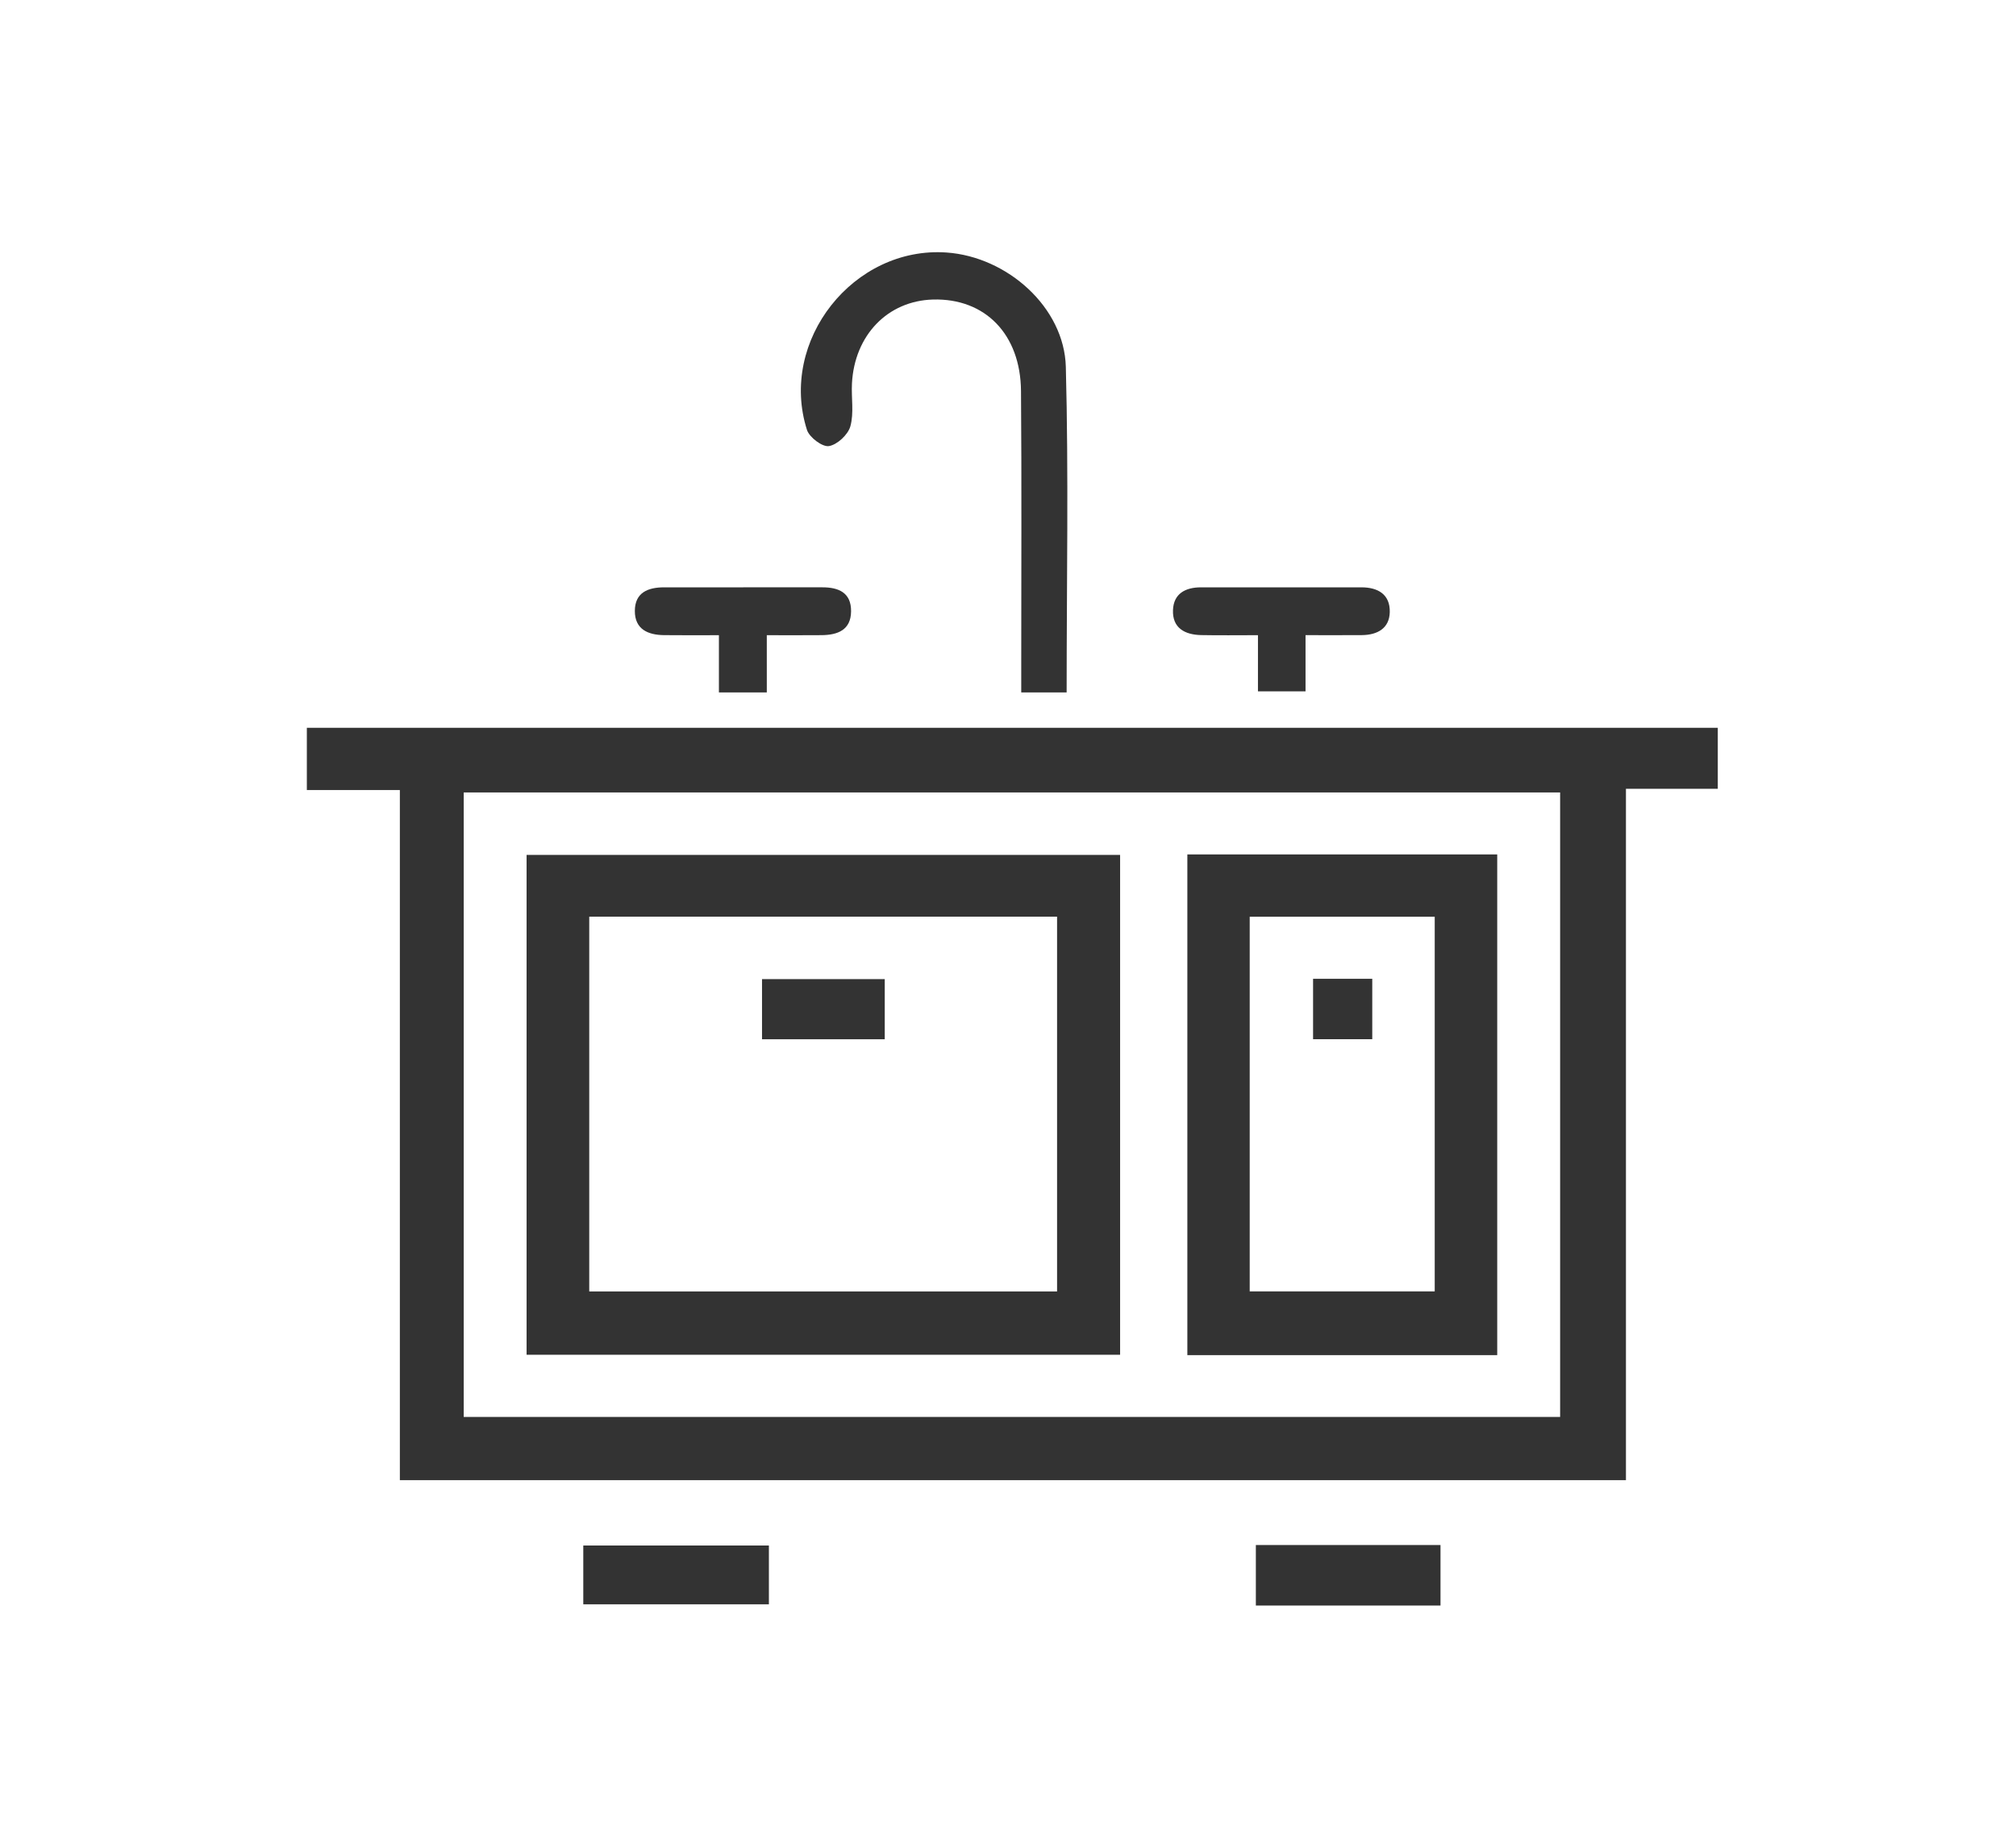 <?xml version="1.0" encoding="utf-8"?>
<!-- Generator: Adobe Illustrator 16.0.0, SVG Export Plug-In . SVG Version: 6.00 Build 0)  -->
<!DOCTYPE svg PUBLIC "-//W3C//DTD SVG 1.1//EN" "http://www.w3.org/Graphics/SVG/1.1/DTD/svg11.dtd">
<svg version="1.1" id="Layer_1" xmlns="http://www.w3.org/2000/svg" xmlns:xlink="http://www.w3.org/1999/xlink" x="0px" y="0px"
	 width="467px" height="427px" viewBox="0 0 467 427" enable-background="new 0 0 467 427" xml:space="preserve">
<g id="Camada_1" display="none">
	<path display="inline" fill="#333333" d="M447.999,311.199c37.607,0,74.38,0,111.479,0c0,84.075,0,167.953,0,252.3
		c-102.555,0-205.057,0-307.923,0c0-30.339,0-60.567,0-91.494c65.295,0,130.624,0,196.443,0
		C447.999,418.089,447.999,364.866,447.999,311.199z M546.265,550.146c0-49.191,0-98.038,0-146.861c-28.462,0-56.53,0-84.472,0
		c0,49.139,0,97.959,0,146.861C490.289,550.146,518.187,550.146,546.265,550.146z M401.752,550.211c0-21.883,0-43.412,0-64.862
		c-30.615,0-60.845,0-91.156,0c0,21.763,0,43.171,0,64.862C341.04,550.211,371.155,550.211,401.752,550.211z M461.453,389.49
		c28.649,0,56.703,0,84.761,0c0-21.941,0-43.486,0-64.926c-28.506,0-56.566,0-84.761,0
		C461.453,346.386,461.453,367.809,461.453,389.49z M296.773,550.192c0-21.856,0-43.37,0-64.844c-10.916,0-21.465,0-32.116,0
		c0,21.749,0,43.146,0,64.844C275.404,550.192,285.841,550.192,296.773,550.192z M447.748,485.319c-10.918,0-21.473,0-32.193,0
		c0,21.709,0,43.099,0,64.83c10.836,0,21.384,0,32.193,0C447.748,528.528,447.748,507.119,447.748,485.319z"/>
	<path display="inline" fill="#333333" d="M316.834,255.448c26.527,0,52.405,0,78.814,0c0,49.152,0,98.027,0,147.48
		c4.576,0,8.645,0,12.953,0c0,4.5,0,8.427,0,12.729c-34.763,0-69.449,0-104.438,0c0-4.094,0-8.144,0-12.576
		c4.145,0,8.084,0,12.671,0C316.834,353.706,316.834,304.708,316.834,255.448z M330.404,268.721c0,44.989,0,89.497,0,133.958
		c17.468,0,34.546,0,51.684,0c0-44.773,0-89.261,0-133.958C364.671,268.721,347.725,268.721,330.404,268.721z"/>
	<path display="inline" fill="#333333" d="M343.345,452.315c8.738,0,17.001,0,25.632,0c0,4.255,0,8.286,0,12.581
		c-8.604,0-16.99,0-25.632,0C343.345,460.674,343.345,456.749,343.345,452.315z"/>
	<path display="inline" fill="#333333" d="M487.111,442.009c-4.175,0-8.127,0-12.428,0c0-8.603,0-17,0-25.688
		c4.108,0,8.039,0,12.428,0C487.111,424.641,487.111,433.01,487.111,442.009z"/>
	<path display="inline" fill="#333333" d="M487.157,376.516c-4.188,0-8.093,0-12.778,0c0-8.005-0.072-15.89,0.109-23.77
		c0.019-0.797,1.519-2.155,2.416-2.229c3.267-0.271,6.567-0.104,10.253-0.104C487.157,359.293,487.157,367.773,487.157,376.516z"/>
</g>
<g id="Layer_2" display="none">
	<path display="inline" fill="#333333" d="M415.891,425.096c0-12.682,0-24.804,0-37.258c-42.1,0-83.807,0-126.082,0
		c0,33.436,0,66.673,0,100.201c-4.306,0-8.045,0-12.112,0c0-58.724,0-117.265,0-176.091c3.956,0,7.696,0,11.987,0
		c0,20.79,0,41.367,0,62.32c2.395,0,4.246,0,6.607,0c0-20.802,0-41.394,0-62.293c4.232,0,7.97,0,12.354,0c0,4.483,0,8.858,0,14.147
		c3.33-1.697,5.785-2.949,8.638-4.404c0.755,1.186,1.589,2.358,2.288,3.609c8.527,15.25,16.963,30.554,25.654,45.71
		c0.938,1.636,3.332,3.466,5.057,3.472c46.488,0.175,92.978,0.123,139.466,0.104c0.328,0,0.656-0.108,1.754-0.304
		c0-3.771,0.001-7.693,0-11.617c-0.002-7.165,0.018-14.33-0.016-21.495c-0.018-3.522-1.308-6.156-5.133-6.876
		c-3.805-0.717-6.908-0.762-8.914,3.769c-3.554,8.018-7.766,15.739-11.968,24.119c-11.479-8.235-22.513-16.153-32.861-23.581
		c6.782-7.307,13.064-15.143,20.488-21.682c4.769-4.198,11.341-3.724,16.864-0.128c4.884,3.176,9.891,4.688,15.828,4.732
		c9.908,0.077,17.119,6.746,17.873,16.663c0.729,9.61,0.385,19.304,0.499,28.96c0.024,2.292,0.004,4.584,0.004,7.422
		c6.394,0,12.304,0,18.516,0c0,17.12,0,33.689,0,50.497C487.103,425.096,451.848,425.096,415.891,425.096z M332.53,374.423
		c-7.845-14.063-15.323-27.474-22.802-40.881c-0.232,0.16-0.465,0.319-0.699,0.479c0,13.389,0,26.776,0,40.4
		C316.77,374.423,324.195,374.423,332.53,374.423z M457.114,397.223c0,4.185,0,8.043,0,12.003c8.372,0,16.412,0,24.507,0
		c0-4.119,0-7.959,0-12.003C473.411,397.223,465.662,397.223,457.114,397.223z"/>
	<path display="inline" fill="#333333" d="M522.68,438.037c0,16.657,0,33.215,0,50.036c-35.525,0-70.764,0-106.426,0
		c0-16.581,0-33.119,0-50.036C451.669,438.037,487.011,438.037,522.68,438.037z M481.817,457.11c-8.616,0-16.67,0-24.713,0
		c0,4.197,0,7.949,0,11.876c8.377,0,16.413,0,24.713,0C481.817,464.884,481.817,461.127,481.817,457.11z"/>
</g>
<g id="Layer_3" display="none">
	<g display="inline">
		<path fill="#333333" d="M271.282,507.548c0-54.545,0-108.643,0-163.195c10.379,0,20.479,0,31.218,0
			c0-7.542-0.004-14.644,0.001-21.743c0.011-17.271,12.06-29.362,28.285-28.394c16.351,0.978,27.069,14.759,24.856,32.404
			c-3.843,0-7.74,0-12.199,0c0-2.047,0.097-4.003-0.018-5.947c-0.486-8.299-6.658-14.305-14.47-14.153
			c-7.615,0.146-13.519,6.119-13.717,14.26c-0.188,7.63-0.04,15.269-0.04,23.479c71.502,0,142.543,0,213.878,0
			c0,54.668,0,108.749,0,163.289C443.289,507.548,357.468,507.548,271.282,507.548z M283.916,357.334c0,46.18,0,92.03,0,137.82
			c36.756,0,73.148,0,109.545,0c0-46.083,0-91.819,0-137.82C356.795,357.334,320.43,357.334,283.916,357.334z M406.843,394.922
			c0,33.612,0,66.97,0,100.195c36.771,0,73.167,0,109.382,0c0-33.62,0-66.856,0-100.195
			C479.567,394.922,443.309,394.922,406.843,394.922z M516.426,357.429c-36.873,0-73.247,0-109.625,0c0,8.35,0,16.271,0,24.144
			c36.707,0,73.088,0,109.625,0C516.426,373.366,516.426,365.587,516.426,357.429z"/>
		<path fill="#333333" d="M302.946,372.719c4.071,0,7.694,0,11.771,0c0,4.106,0,8.088,0,12.348c-3.937,0-7.673,0-11.771,0
			C302.946,380.949,302.946,376.846,302.946,372.719z"/>
		<path fill="#333333" d="M419.462,429.612c28.298,0,56.213,0,84.415,0c0,16.687,0,33.094,0,49.776c-28.205,0-56.121,0-84.415,0
			C419.462,462.86,419.462,446.465,419.462,429.612z M431.967,442.293c0,8.575,0,16.616,0,24.76c19.932,0,39.48,0,59.28,0
			c0-8.346,0-16.409,0-24.76C471.438,442.293,451.881,442.293,431.967,442.293z"/>
		<path fill="#333333" d="M503.865,407.642c0,4.139,0,7.878,0,11.903c-28.184,0-56.062,0-84.356,0c0-3.934,0-7.78,0-11.903
			C447.565,407.642,475.451,407.642,503.865,407.642z"/>
		<path fill="#333333" d="M447.719,363.513c4.162,0,7.927,0,11.989,0c0,3.977,0,7.725,0,11.838c-3.998,0-7.854,0-11.989,0
			C447.719,371.492,447.719,367.754,447.719,363.513z"/>
		<path fill="#333333" d="M422.559,375.355c0-3.91,0-7.631,0-11.713c3.938,0,7.771,0,11.887,0c0,3.908,0,7.63,0,11.713
			C430.504,375.355,426.67,375.355,422.559,375.355z"/>
	</g>
</g>
<g id="Layer_4">
	<g>
		<g>
			<path fill="#333333" d="M376.644,342.954c-95.089,0-189.144,0-284.018,0c0-53.229,0-106.332,0-159.904
				c-7.592,0-14.374,0-21.546,0c0-4.96,0-9.448,0-14.417c108.94,0,217.725,0,326.84,0c0,4.714,0,9.081,0,14.133
				c-6.855,0-13.77,0-21.276,0C376.644,236.42,376.644,289.396,376.644,342.954z M361.399,328.305c0-48.518,0-96.634,0-144.692
				c-84.949,0-169.484,0-253.981,0c0,48.432,0,96.425,0,144.692C192.123,328.305,276.524,328.305,361.399,328.305z"/>
			<path fill="#333333" d="M178.112,358.098c0,4.454,0,8.802,0,13.622c-14.215,0-28.427,0-42.997,0c0-4.456,0-8.795,0-13.622
				C149.384,358.098,163.595,358.098,178.112,358.098z"/>
			<path fill="#333333" d="M333.687,372.006c-14.435,0-28.405,0-42.773,0c0-4.643,0-9.143,0-14.021c14.117,0,28.205,0,42.773,0
				C333.687,362.508,333.687,366.969,333.687,372.006z"/>
			<path fill="#333333" d="M259.469,313.896c-46.032,0-91.607,0-137.487,0c0-38.627,0-76.999,0-115.814c45.619,0,91.327,0,137.487,0
				C259.469,236.489,259.469,274.979,259.469,313.896z M244.867,299.233c0-29.128,0-57.974,0-86.842c-36.364,0-72.301,0-108.371,0
				c0,29.067,0,57.801,0,86.842C172.719,299.233,208.646,299.233,244.867,299.233z"/>
			<path fill="#333333" d="M346.826,313.989c-24.06,0-47.689,0-71.78,0c0-38.671,0-77.179,0-116.022c23.794,0,47.571,0,71.78,0
				C346.826,236.448,346.826,274.967,346.826,313.989z M332.348,299.221c0-29.124,0-57.97,0-86.813c-14.504,0-28.627,0-42.858,0
				c0,29.063,0,57.778,0,86.813C303.905,299.221,318.013,299.221,332.348,299.221z"/>
			<path fill="#333333" d="M204.949,226.862c0,4.941,0,9.289,0,13.932c-9.563,0-18.839,0-28.429,0c0-4.662,0-9.145,0-13.932
				C186.007,226.862,195.277,226.862,204.949,226.862z"/>
			<path fill="#333333" d="M304.169,226.789c4.652,0,9.008,0,13.711,0c0,4.709,0,9.202,0,14c-4.531,0-8.896,0-13.711,0
				C304.169,236.372,304.169,231.875,304.169,226.789z"/>
		</g>
		<path fill="#333333" d="M247.083,160.442c-3.552,0-6.621,0-10.516,0c0-2.336,0-4.472,0-6.608
			c-0.002-21.079,0.114-42.159-0.055-63.237c-0.107-13.188-8.344-21.529-20.386-21.195c-10.477,0.292-18.192,8.243-18.774,19.461
			c-0.172,3.32,0.492,6.821-0.369,9.919c-0.539,1.939-3.058,4.279-4.979,4.58c-1.514,0.237-4.525-2.029-5.075-3.755
			c-6.588-20.681,10.81-42.617,32.352-41.099c14.079,0.994,27.257,12.726,27.615,26.503
			C247.55,109.934,247.083,134.886,247.083,160.442z"/>
		<path fill="#333333" d="M177.627,160.437c-4.253,0-7.357,0-11.093,0c0-4.403,0-8.567,0-13.261c-4.651,0-8.68,0.039-12.71-0.014
			c-3.738-0.044-6.774-1.36-6.765-5.608c0.01-4.279,3.061-5.471,6.814-5.469c12.204,0.005,24.407,0.012,36.61-0.003
			c3.813-0.005,6.711,1.253,6.666,5.572c-0.046,4.339-3.119,5.471-6.815,5.511c-4.029,0.041-8.058,0.01-12.708,0.01
			C177.627,151.891,177.627,156.053,177.627,160.437z"/>
		<path fill="#333333" d="M291.402,147.172c-4.735,0-8.937,0.063-13.132-0.021c-3.78-0.07-6.715-1.621-6.551-5.804
			c0.147-3.808,2.88-5.264,6.499-5.26c12.372,0.013,24.749,0.015,37.12-0.001c3.907-0.005,6.682,1.665,6.597,5.733
			c-0.078,3.789-2.887,5.307-6.469,5.336c-4.205,0.034-8.407,0.008-13.043,0.008c0,4.546,0,8.535,0,13.022
			c-3.772,0-7.111,0-11.023,0C291.402,156.015,291.402,151.856,291.402,147.172z"/>
	</g>
</g>
</svg>
